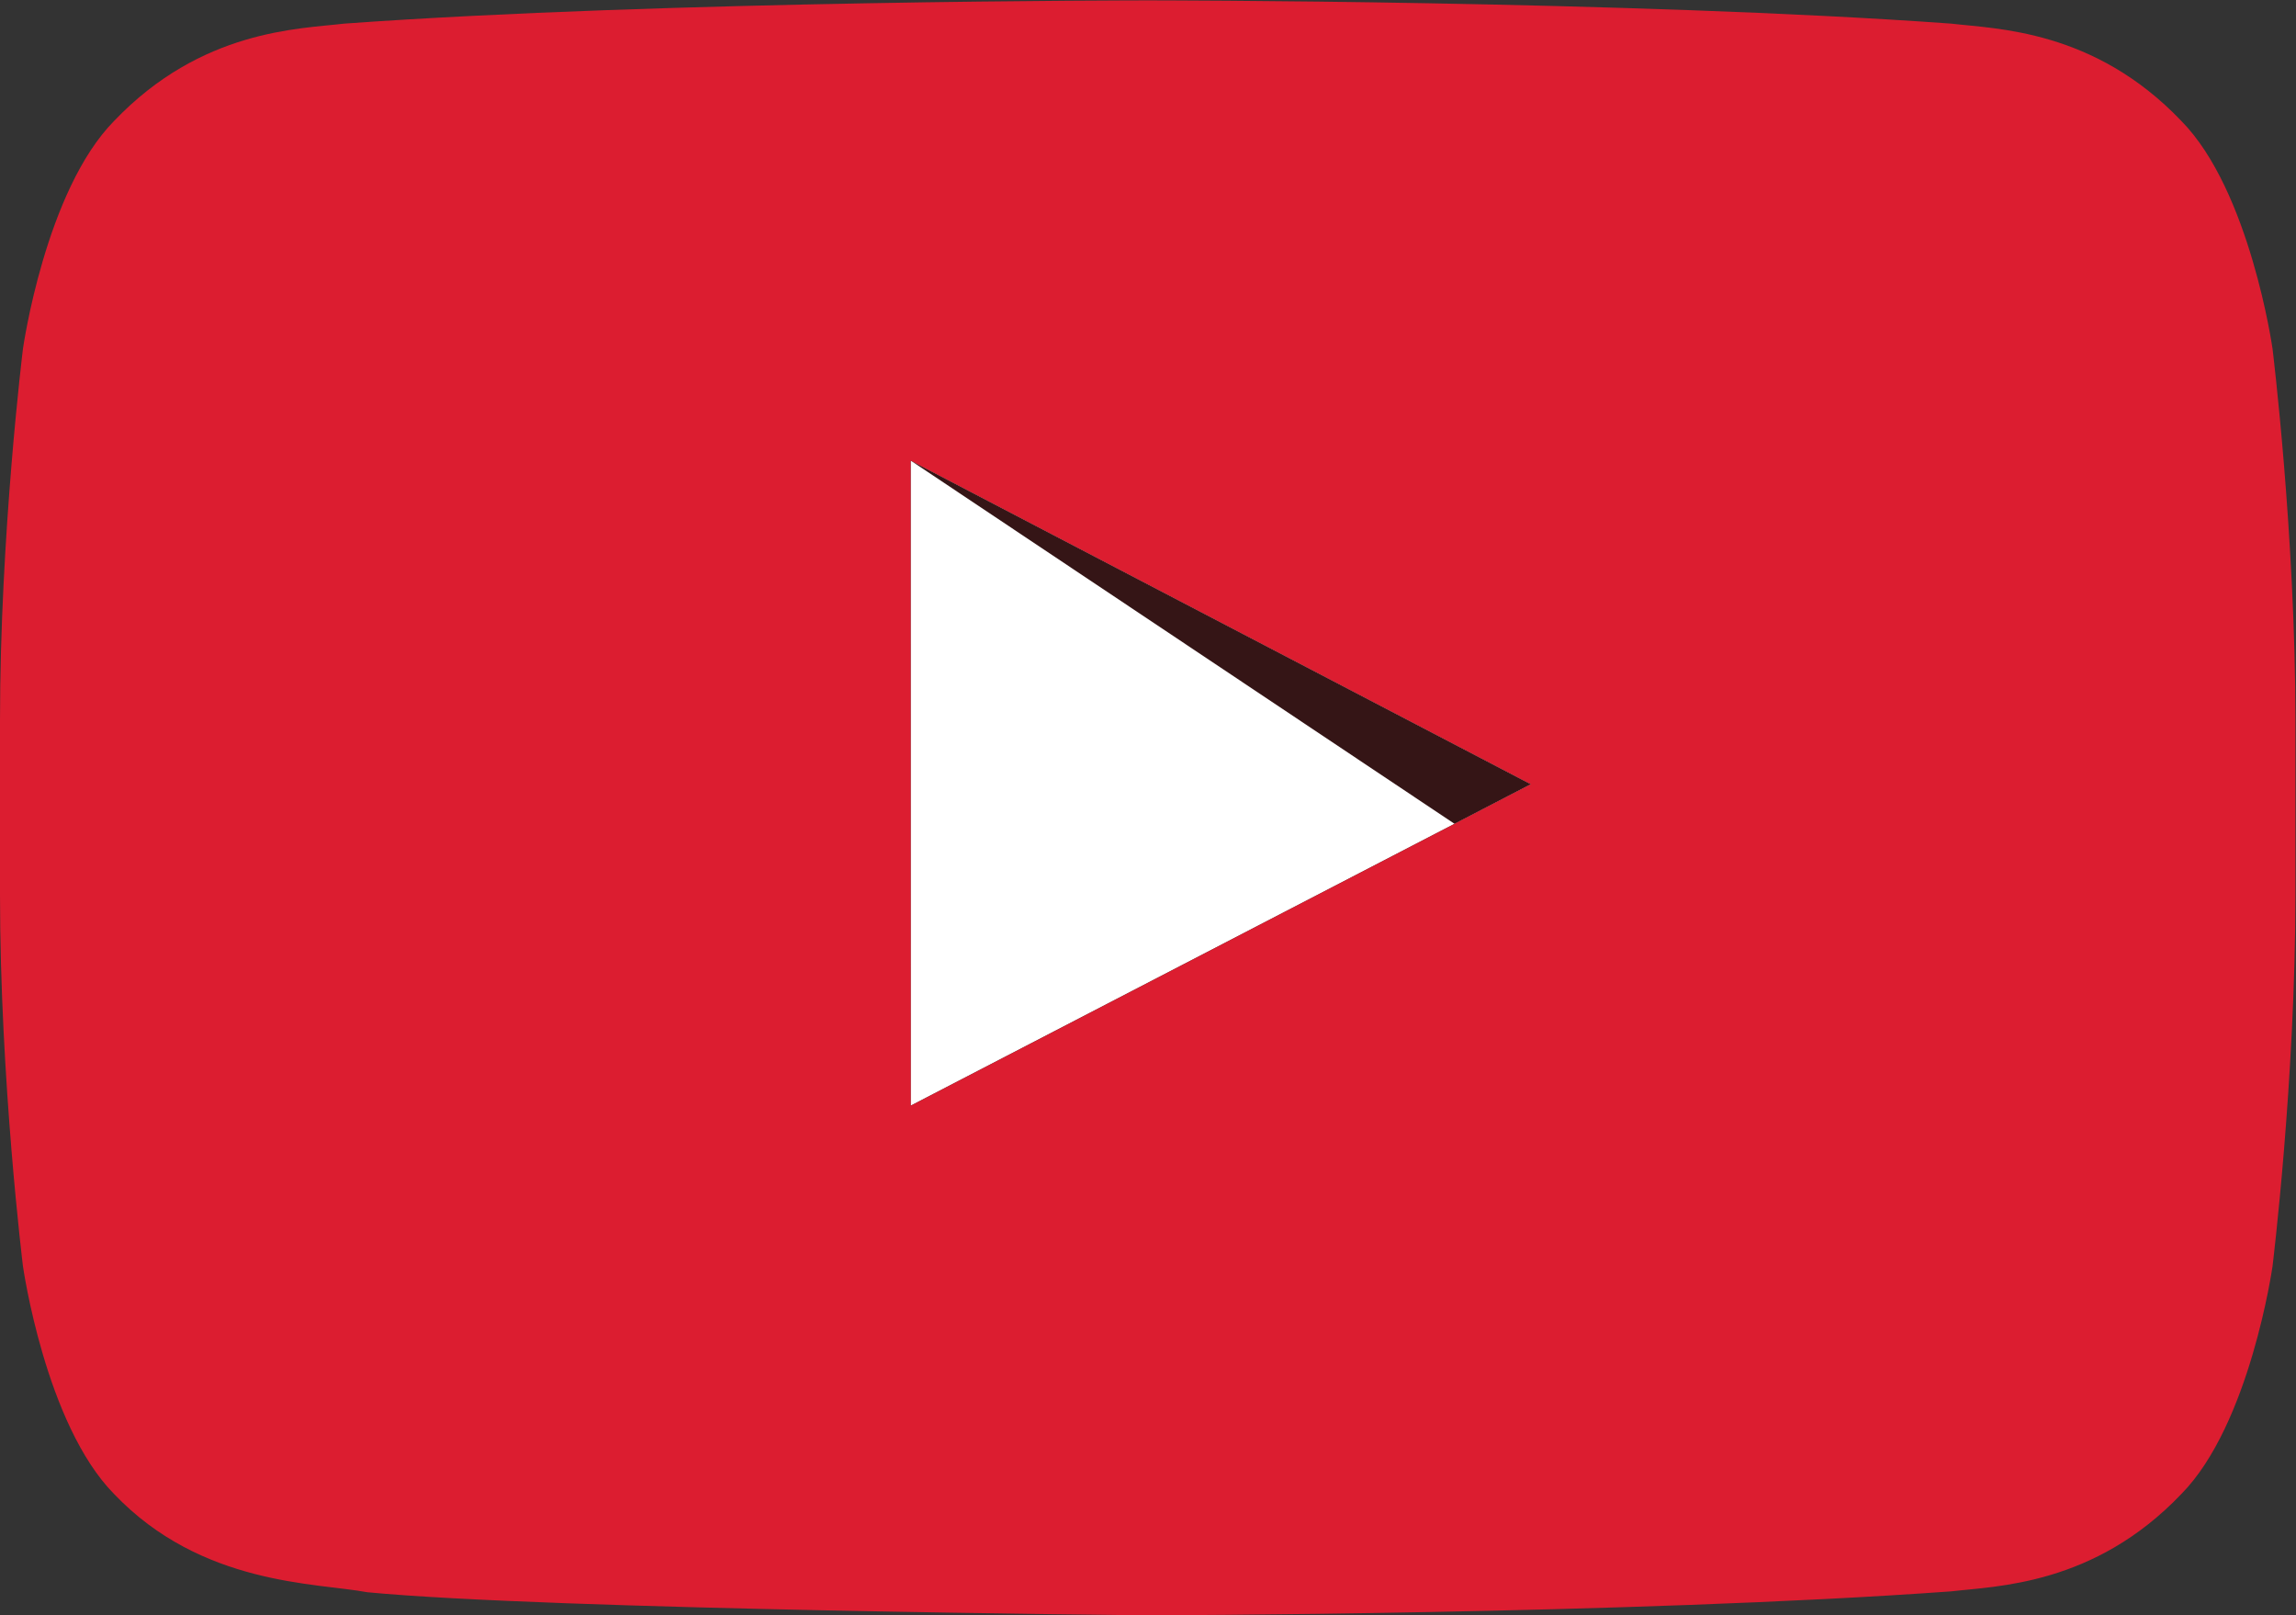 <?xml version="1.0" encoding="UTF-8" standalone="no"?>
<!-- Created with Inkscape (http://www.inkscape.org/) -->

<svg
   version="1.1"
   id="svg2"
   xml:space="preserve"
   width="120"
   height="84.4"
   viewBox="0 0 120 84.4"
   sodipodi:docname="LG_YouTube_Red.eps"
   xmlns:inkscape="http://www.inkscape.org/namespaces/inkscape"
   xmlns:sodipodi="http://sodipodi.sourceforge.net/DTD/sodipodi-0.dtd"
   xmlns="http://www.w3.org/2000/svg"
   xmlns:svg="http://www.w3.org/2000/svg"><rect x="0" y="0" width="120" height="84.4" fill="#333333" stroke="none"/><defs
     id="defs6"><clipPath
       clipPathUnits="userSpaceOnUse"
       id="clipPath20"><path
         d="M 357.051,310.234 H 600.234 V 452.637 H 357.051 Z"
         id="path18" /></clipPath></defs><sodipodi:namedview
     id="namedview4"
     pagecolor="#ffffff"
     bordercolor="#666666"
     borderopacity="1.0"
     inkscape:pageshadow="2"
     inkscape:pageopacity="0.0"
     inkscape:pagecheckerboard="0" /><g
     id="g8"
     inkscape:groupmode="layer"
     inkscape:label="ink_ext_XXXXXX"
     transform="matrix(1.333,0,0,-1.333,0,84.4)"><g
       id="g10"
       transform="scale(0.1)"><path
         d="M 357.051,199.766 600.234,325.762 357.051,452.637 Z"
         style="fill:#ffffff;fill-opacity:1;fill-rule:nonzero;stroke:none"
         id="path12" /><g
         id="g14"><g
           id="g16"
           clip-path="url(#clipPath20)"><path
             d="m 357.051,452.637 213.262,-142.403 29.921,15.528 z"
             style="fill:#351516;fill-opacity:1;fill-rule:evenodd;stroke:none"
             id="path22" /></g></g><path
         d="m 357.09,199.766 -0.039,252.871 243.183,-126.875 z m 533.937,296.679 c 0,0 -8.8,62.02 -35.793,89.336 -34.207,35.84 -72.578,36.016 -90.175,38.114 -125.938,9.113 -314.86,9.113 -314.86,9.113 h -0.398 c 0,0 -188.91,0 -314.86,-9.113 C 117.348,621.797 79,621.621 44.77,585.781 17.777,558.465 9,496.445 9,496.445 c 0,0 -9,-72.832 -9,-145.664 V 282.5 c 0,-72.82 9,-145.656 9,-145.656 0,0 8.777,-62.02 35.77,-89.332 C 79,11.66 123.969,12.805 144,9.043 216.012,2.137 450,0 450,0 c 0,0 189.121,0.281 315.059,9.387 17.597,2.098 55.968,2.273 90.175,38.125 26.993,27.312 35.793,89.332 35.793,89.332 0,0 8.973,72.836 8.973,145.656 v 68.281 c 0,72.832 -8.973,145.664 -8.973,145.664"
         style="fill:#dc1d30;fill-opacity:1;fill-rule:nonzero;stroke:none"
         id="path24" /></g></g></svg>
